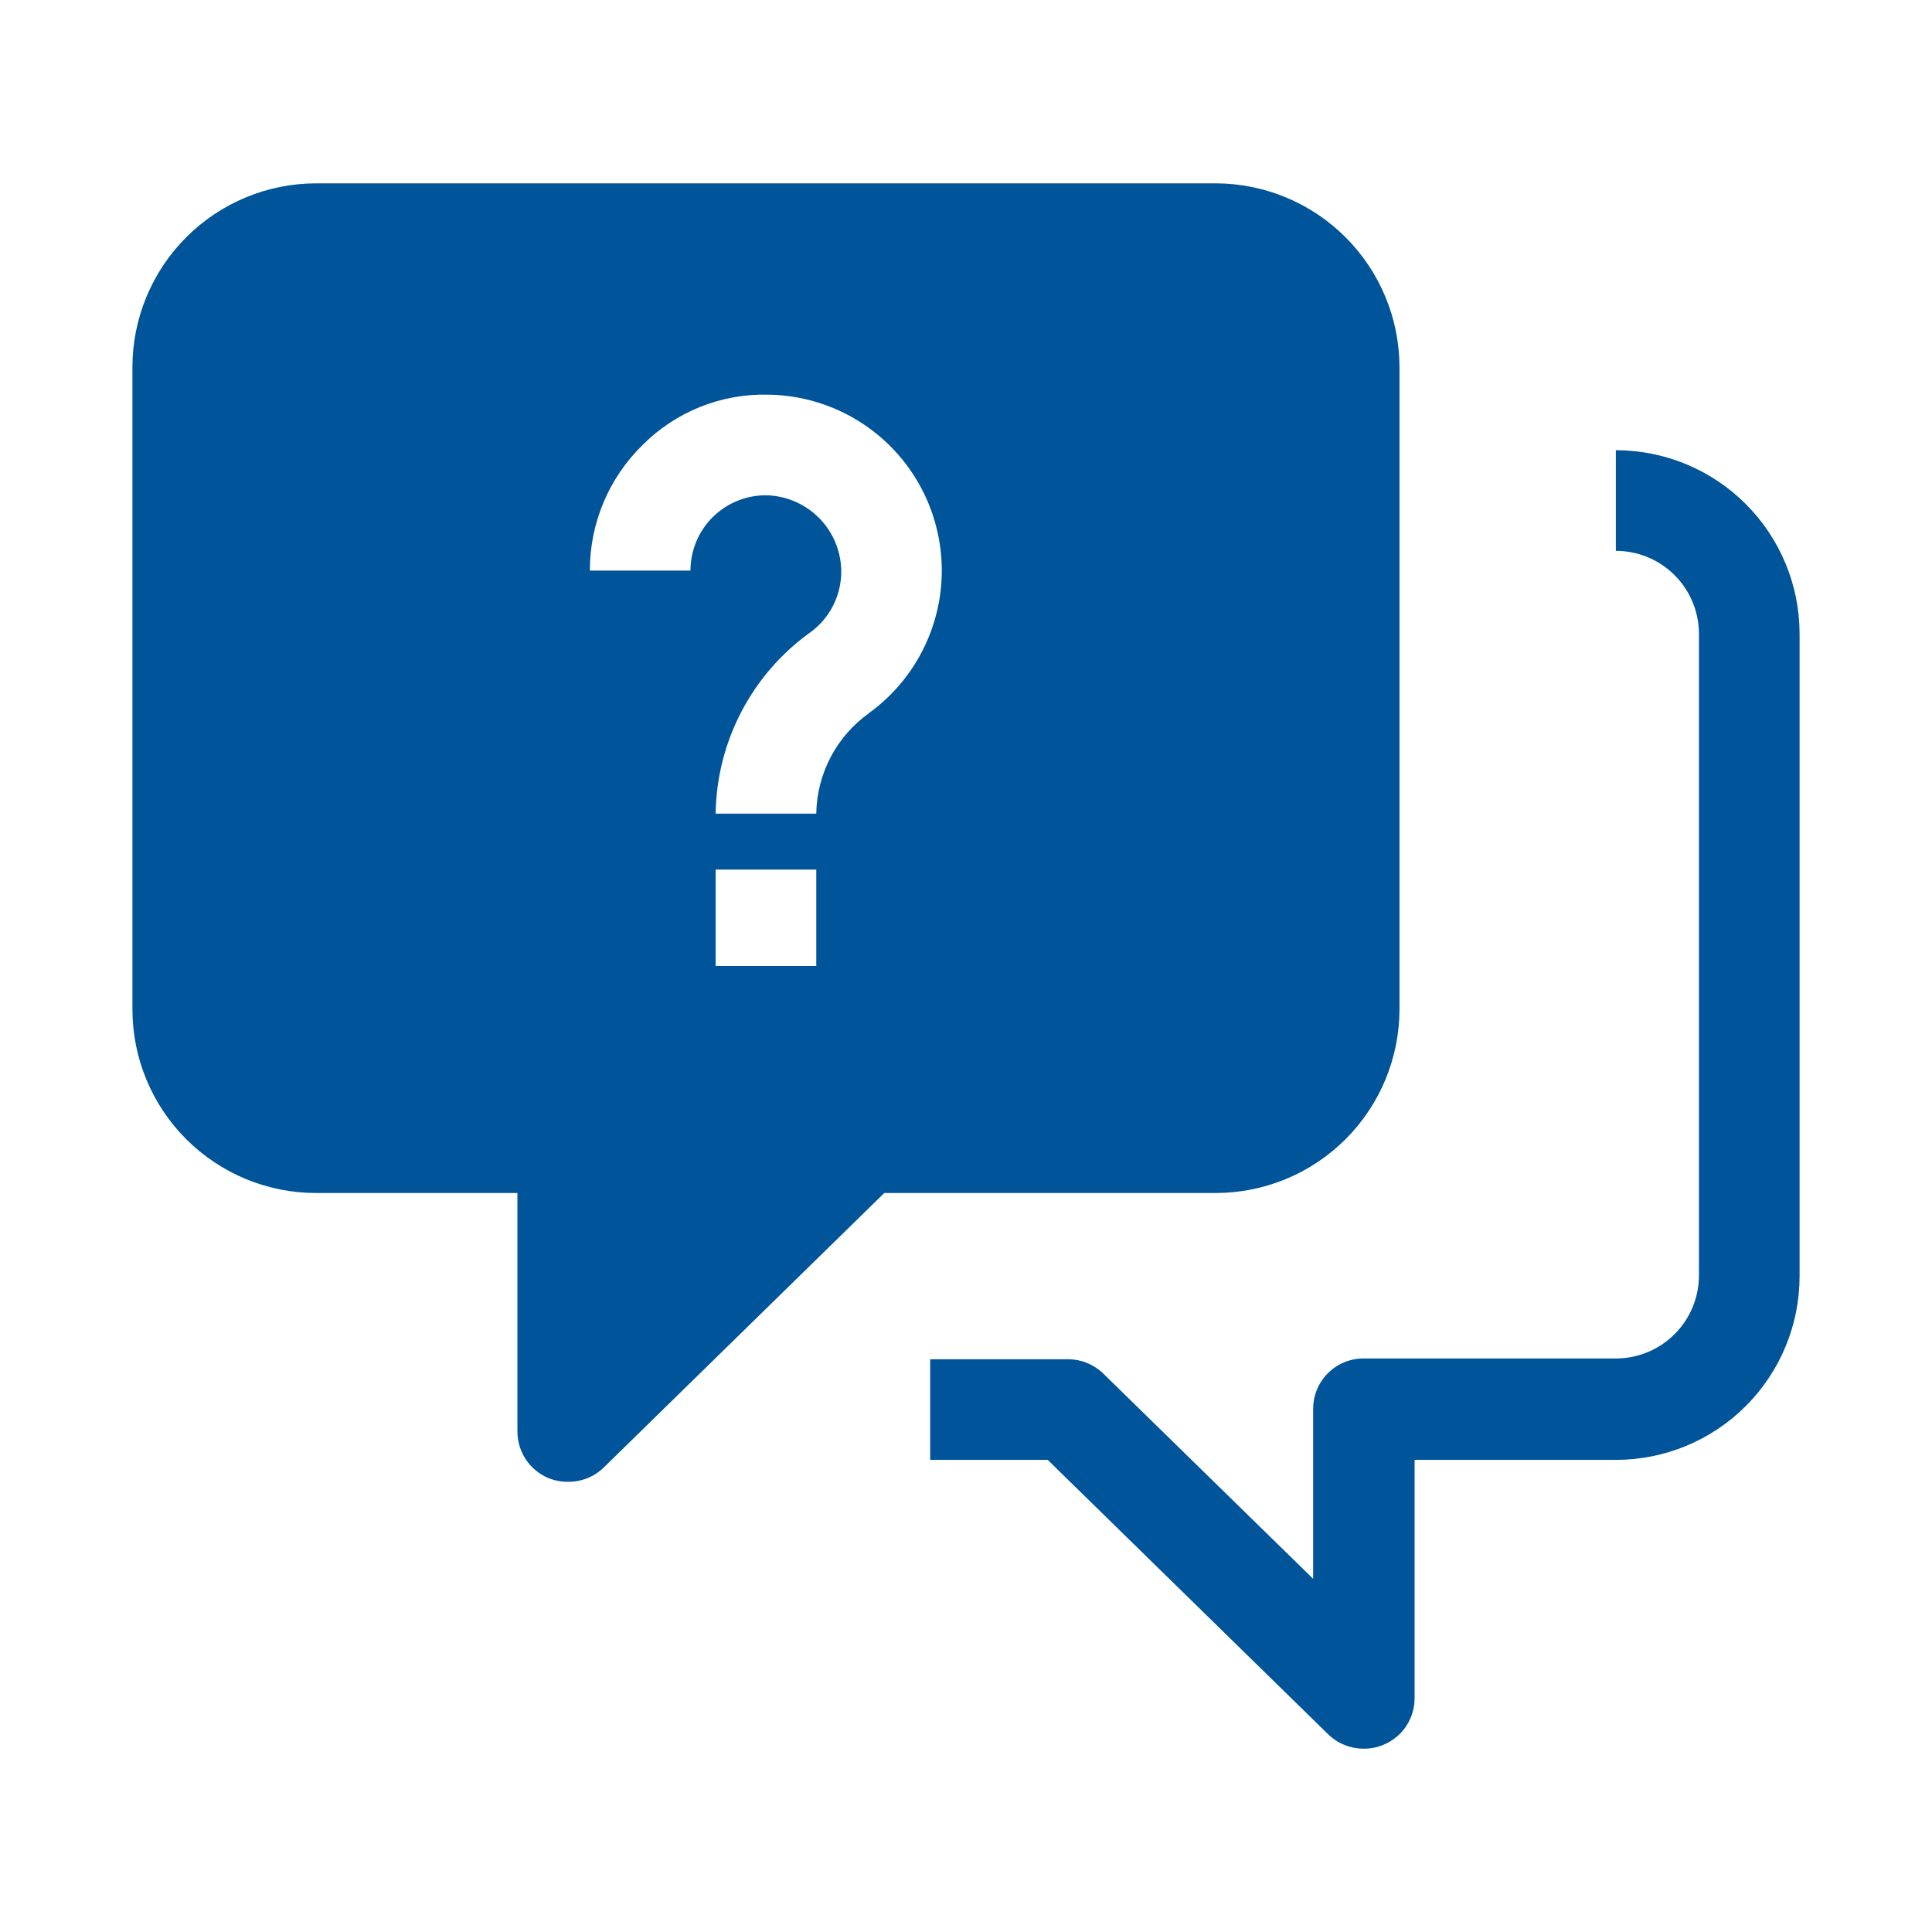 <?xml version="1.0" encoding="UTF-8"?>
<svg width="1200pt" height="1200pt" version="1.1" fill="#005499" viewBox="0 0 1200 1200" xmlns="http://www.w3.org/2000/svg">
 <path d="m869.25 626.88v-398.88c-0.066-30.246-12.109-59.238-33.5-80.625-21.387-21.391-50.379-33.434-80.625-33.5h-558.75c-30.258 0.031-59.266 12.066-80.66 33.465-21.398 21.395-33.434 50.402-33.465 80.66v398.88c0 30.27 12.023 59.297 33.426 80.699 21.402 21.402 50.43 33.426 80.699 33.426h125v148.12c0 6.16 1.816 12.18 5.219 17.316 3.398 5.133 8.234 9.152 13.906 11.559 3.969 1.613 8.219 2.422 12.5 2.375 8.211 0.023 16.102-3.164 22-8.875l174.25-170.5h205.88c30.258-0.031 59.266-12.066 80.66-33.465 21.398-21.395 33.434-50.402 33.465-80.66zm-362.25-26.875h-62.5v-59.875h62.5zm32.875-157.12c-20.285 14.41-32.496 37.621-32.875 62.5h-62.5c0.598-44.676 22.348-86.418 58.625-112.5 12.543-9.023 19.801-23.68 19.375-39.125-0.375-12.113-5.356-23.629-13.926-32.199-8.57-8.57-20.086-13.551-32.199-13.926-12.527-0.199-24.613 4.637-33.543 13.426-8.93 8.789-13.957 20.793-13.957 33.324h-62.5c-0.059-29.293 11.707-57.371 32.625-77.875 20.648-20.789 48.957-32.141 78.25-31.375 30.805 0.434 59.996 13.855 80.379 36.957 20.383 23.102 30.062 53.734 26.66 84.355-3.406 30.617-19.578 58.379-44.539 76.438zm577.88-49.125v398.88c0 30.27-12.023 59.297-33.426 80.699-21.402 21.402-50.43 33.426-80.699 33.426h-125v148.12c-0.012 6.141-1.828 12.145-5.231 17.258-3.402 5.113-8.234 9.109-13.895 11.492-3.941 1.715-8.203 2.566-12.5 2.5-8.211 0.023-16.102-3.164-22-8.875l-174.25-170.5h-73v-62.5h85.75c8.188 0.031 16.035 3.262 21.875 9l130.25 127.38v-105.62c0-8.289 3.293-16.238 9.152-22.098s13.809-9.152 22.098-9.152h156.75c13.691 0 26.824-5.438 36.504-15.121 9.684-9.68 15.121-22.812 15.121-36.504v-398.38c0-13.691-5.438-26.824-15.121-36.504-9.68-9.684-22.812-15.121-36.504-15.121v-62.5c30.27 0 59.297 12.023 80.699 33.426 21.402 21.402 33.426 50.43 33.426 80.699z"/>
</svg>
